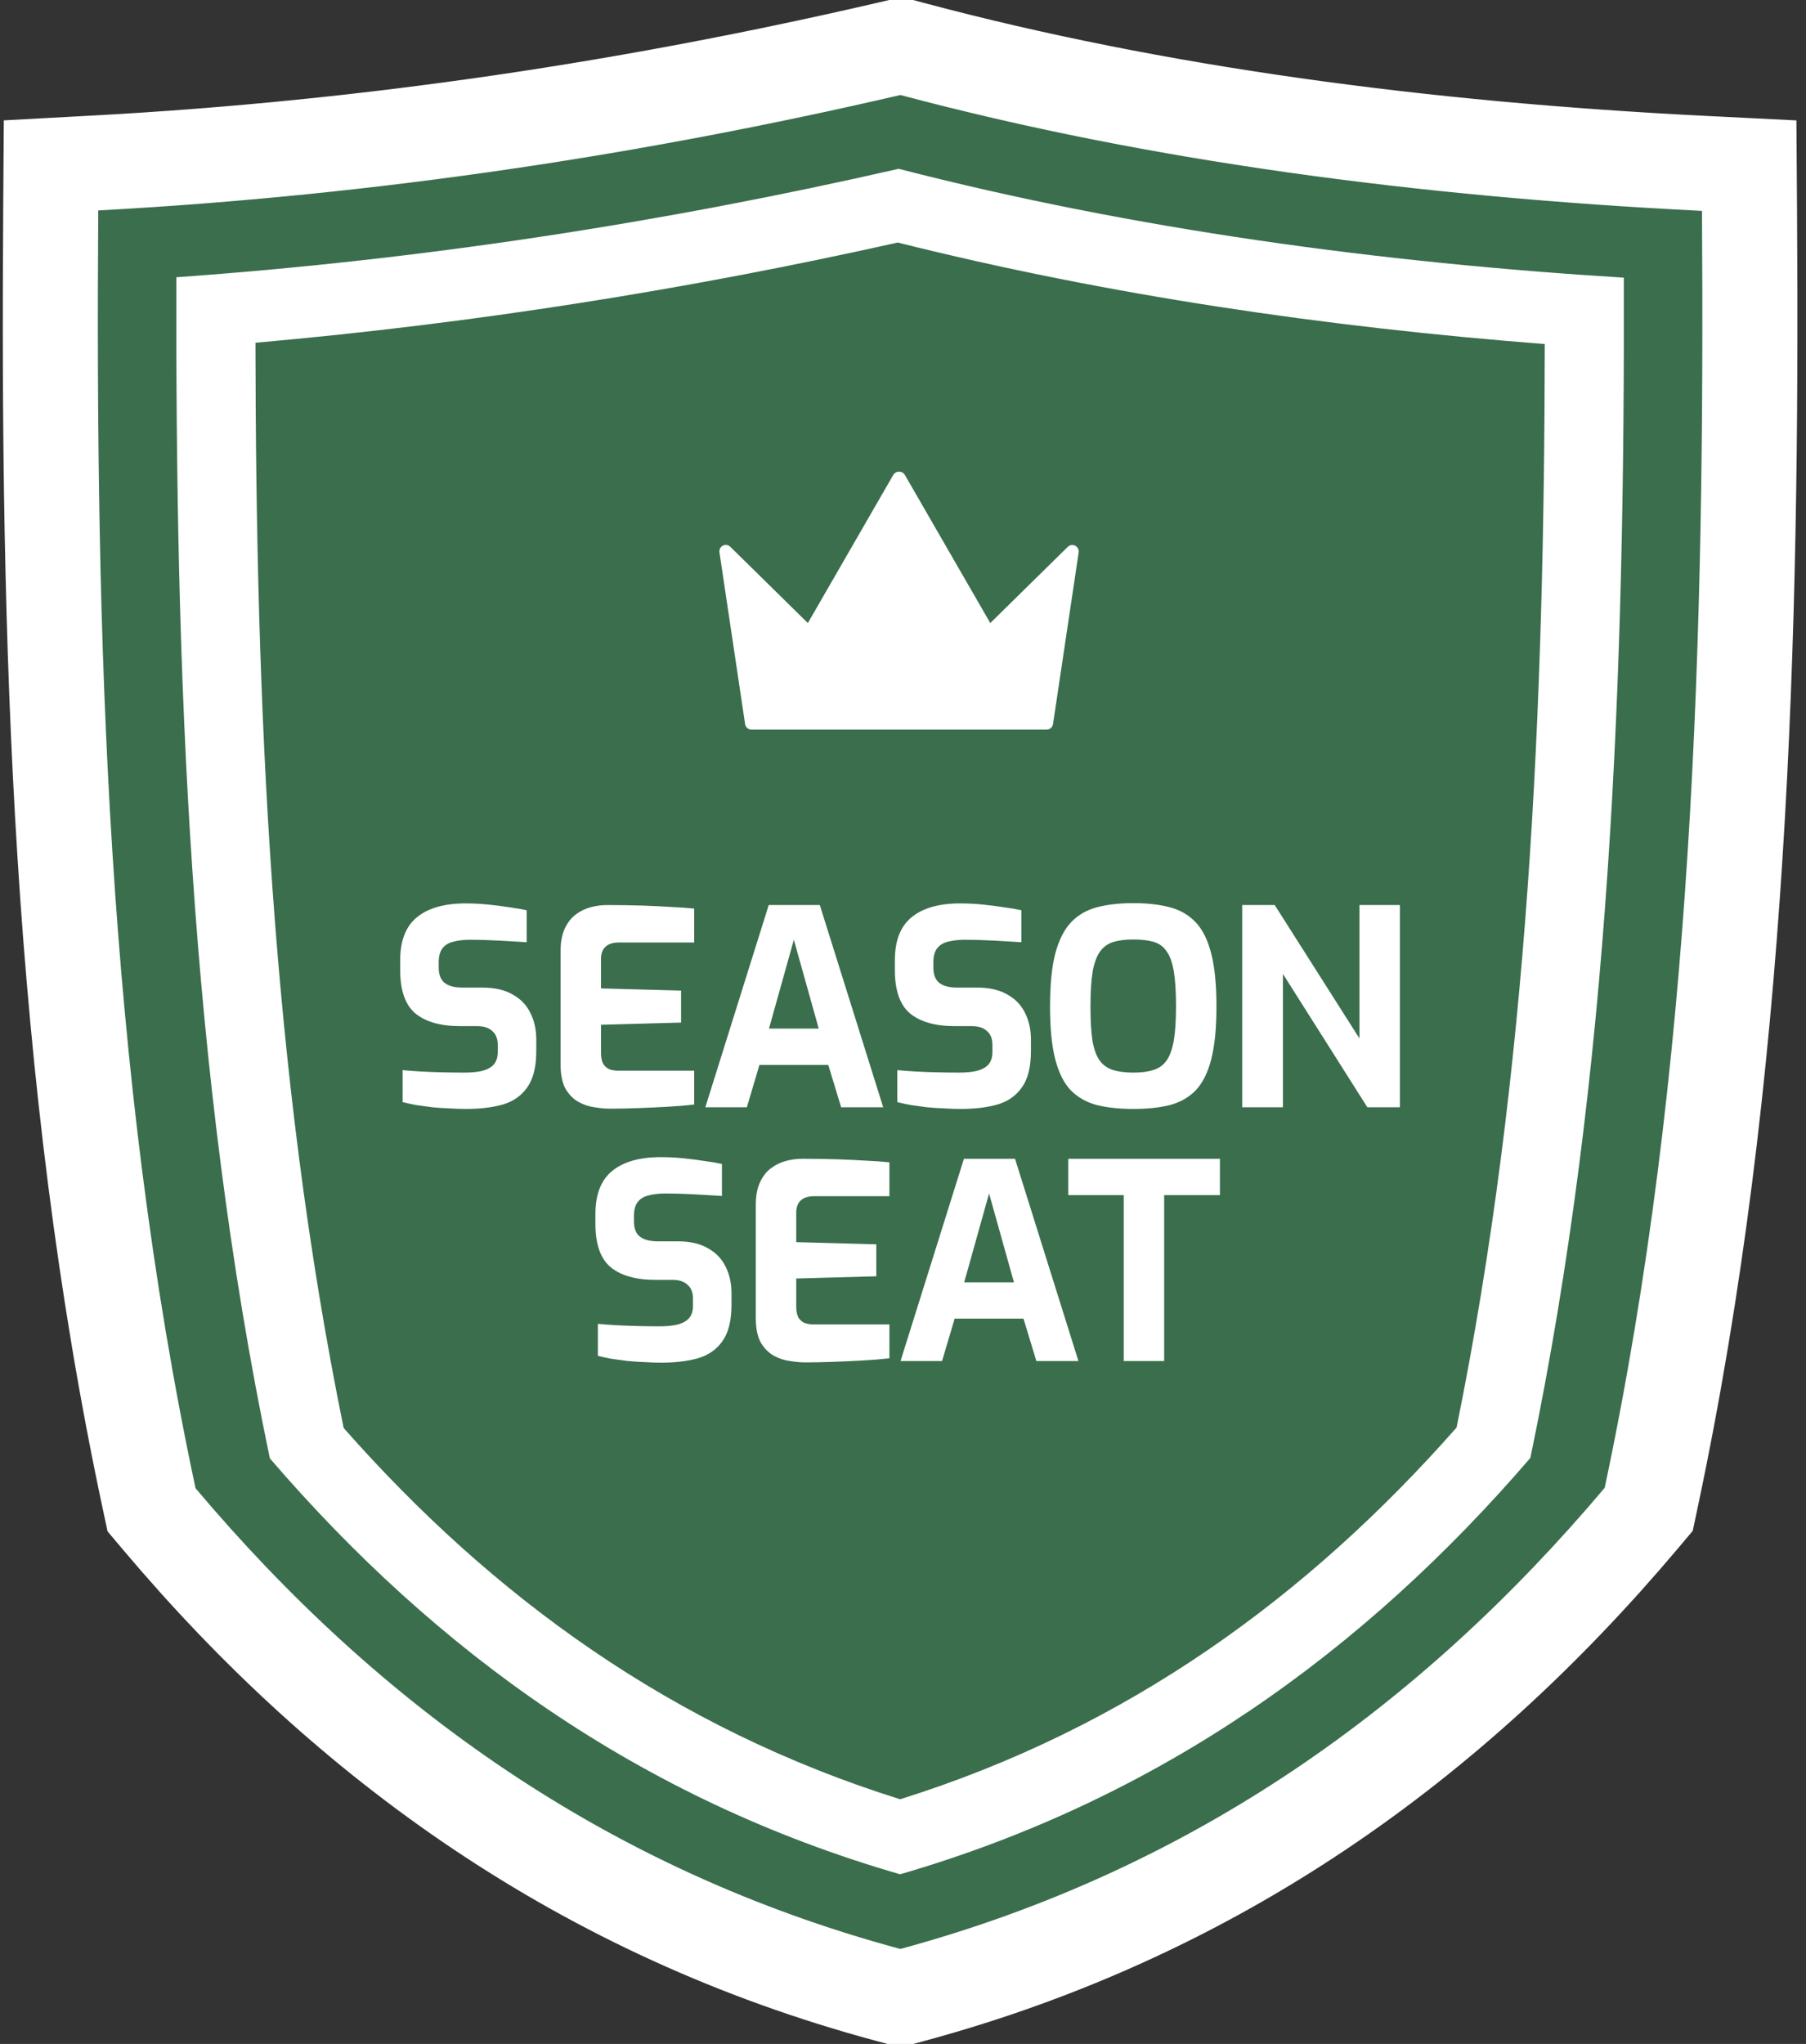 <svg xmlns="http://www.w3.org/2000/svg" width="152" height="172" viewBox="0 0 152 172" fill="none"><rect x="0" y="0" width="152" height="172" fill="#333333" stroke="none"/><path d="M147.245 17.718L147.219 13.939L143.445 13.751C119.521 12.556 97.181 9.556 76.827 4.135L76.321 4H75.797H75.797H75.797H75.797H75.797H75.796H75.796H75.796H75.796H75.795H75.795H75.795H75.795H75.794H75.794H75.794H75.794H75.794H75.793H75.793H75.793H75.793H75.793H75.792H75.792H75.792H75.792H75.791H75.791H75.791H75.791H75.791H75.79H75.79H75.79H75.79H75.79H75.789H75.789H75.789H75.789H75.789H75.788H75.788H75.788H75.788H75.788H75.787H75.787H75.787H75.787H75.787H75.787H75.786H75.786H75.786H75.786H75.786H75.785H75.785H75.785H75.785H75.785H75.784H75.784H75.784H75.784H75.784H75.784H75.783H75.783H75.783H75.783H75.783H75.782H75.782H75.782H75.782H75.782H75.782H75.781H75.781H75.781H75.781H75.781H75.781H75.781H75.78H75.78H75.78H75.78H75.78H75.78H75.779H75.779H75.779H75.779H75.779H75.779H75.778H75.778H75.778H75.778H75.778H75.778H75.778H75.777H75.777H75.777H75.777H75.777H75.777H75.776H75.776H75.776H75.776H75.776H75.776H75.776H75.776H75.775H75.775H75.775H75.775H75.775H75.775H75.775H75.775H75.774H75.774H75.774H75.774H75.774H75.774H75.774H75.773H75.773H75.773H75.773H75.773H75.773H75.773H75.773H75.772H75.772H75.772H75.772H75.772H75.772H75.772H75.772H75.772H75.771H75.771H75.771H75.771H75.771H75.771H75.771H75.771H75.77H75.77H75.77H75.77H75.77H75.77H75.77H75.77H75.77H75.769H75.769H75.769H75.769H75.769H75.769H75.769H75.769H75.769H75.769H75.769H75.768H75.768H75.768H75.768H75.768H75.768H75.768H75.768H75.768H75.767H75.767H75.767H75.767H75.767H75.767H75.767H75.767H75.767H75.767H75.767H75.766H75.766H75.766H75.766H75.766H75.766H75.766H75.766H75.766H75.766H75.766H75.766H75.766H75.765H75.765H75.765H75.765H75.765H75.765H75.765H75.765H75.765H75.765H75.765H75.765H75.764H75.764H75.764H75.764H75.764H75.764H75.764H75.764H75.764H75.764H75.764H75.764H75.764H75.764H75.763H75.763H75.763H75.763H75.763H75.763H75.763H75.763H75.763H75.763H75.763H75.763H75.763H75.763H75.763H75.763H75.763H75.762H75.762H75.762H75.762H75.762H75.762H75.762H75.762H75.762H75.761H75.761H75.761H75.761H75.761H75.761H75.761H75.761H75.761H75.761H75.76H75.76H75.76H75.76H75.76H75.76H75.76H75.76H75.76H75.76H75.76H75.76H75.76H75.76H75.76H75.759H75.759H75.759H75.759H75.759H75.759H75.759H75.759H75.759H75.759H75.759H75.759H75.759H75.758H75.758H75.758H75.758H75.758H75.758H75.758H75.758H75.758H75.758H75.758H75.758H75.758H75.758H75.758H75.758H75.757H75.299L74.853 4.104C53.516 9.057 31.358 12.451 8.053 13.715L4.295 13.919L4.269 17.682C4.027 53.461 4.947 90.473 12.546 126.072L12.755 127.051L13.4 127.816C29.289 146.659 49.161 160.975 74.716 167.862L75.228 168H75.757H75.797H76.331L76.845 167.86C102.356 160.936 122.185 146.659 138.114 127.78L138.761 127.013L138.969 126.031C146.526 90.437 147.487 53.502 147.245 17.718ZM125.097 120.852C111.889 135.977 95.886 147.46 75.754 153.551C55.625 147.494 39.624 136.013 26.416 120.887C20.12 90.195 18.856 58.548 18.84 27.038C37.996 25.492 56.932 22.536 75.581 18.32C94.225 23.046 113.477 25.747 132.673 27.109C132.655 58.601 131.355 90.204 125.097 120.852Z" fill="white" stroke="white" stroke-width="8"></path><path d="M143.245 17.746C119.122 16.541 96.492 13.511 75.797 8C75.757 8 75.757 8 75.757 8C54.216 13.001 31.828 16.431 8.269 17.709C8.027 53.442 8.955 90.088 16.458 125.237C31.908 143.56 51.11 157.357 75.757 164C75.757 164 75.757 164 75.797 164C100.405 157.321 119.566 143.56 135.056 125.201C142.519 90.052 143.487 53.479 143.245 17.746ZM128.803 122.682C114.806 138.961 97.621 151.371 75.757 157.722C53.893 151.408 36.708 138.998 22.71 122.719C15.893 90.088 14.764 56.472 14.844 23.33C35.377 21.87 55.668 18.768 75.635 14.205C95.483 19.315 116.096 22.089 136.669 23.366C136.751 56.508 135.581 90.088 128.803 122.682Z" fill="#3A6E4C"></path><path d="M21.5 28.841C21.54 59.355 22.791 90.124 28.922 120.163C41.468 134.398 56.636 145.421 75.757 151.407C94.878 145.421 110.045 134.362 122.591 120.127C128.682 90.124 129.973 59.392 130.014 28.951C111.659 27.527 93.345 24.863 75.555 20.41C57.765 24.388 39.733 27.235 21.5 28.841Z" fill="#3A6E4C"></path><path d="M39.224 93.318C38.779 93.318 38.319 93.303 37.844 93.272C37.384 93.257 36.909 93.226 36.418 93.18C35.943 93.119 35.49 93.057 35.061 92.996C34.632 92.919 34.241 92.835 33.888 92.743V90.052C34.348 90.098 34.87 90.136 35.452 90.167C36.035 90.198 36.641 90.221 37.269 90.236C37.898 90.251 38.496 90.259 39.063 90.259C39.646 90.259 40.144 90.213 40.558 90.121C40.987 90.014 41.317 89.837 41.547 89.592C41.777 89.331 41.892 88.979 41.892 88.534V87.913C41.892 87.407 41.739 87.024 41.432 86.763C41.141 86.487 40.719 86.349 40.167 86.349H38.718C37.093 86.349 35.843 85.996 34.969 85.291C34.111 84.57 33.681 83.351 33.681 81.634V80.806C33.681 79.15 34.157 77.939 35.107 77.172C36.058 76.405 37.415 76.022 39.178 76.022C39.807 76.022 40.428 76.053 41.041 76.114C41.67 76.175 42.268 76.252 42.835 76.344C43.418 76.421 43.916 76.505 44.33 76.597V79.288C43.625 79.242 42.835 79.196 41.961 79.15C41.102 79.104 40.305 79.081 39.569 79.081C39.048 79.081 38.58 79.135 38.166 79.242C37.767 79.334 37.461 79.518 37.246 79.794C37.032 80.07 36.924 80.461 36.924 80.967V81.427C36.924 82.025 37.093 82.454 37.43 82.715C37.767 82.976 38.266 83.106 38.925 83.106H40.604C41.632 83.106 42.475 83.298 43.134 83.681C43.809 84.049 44.307 84.563 44.629 85.222C44.967 85.881 45.135 86.633 45.135 87.476V88.442C45.135 89.776 44.882 90.796 44.376 91.501C43.886 92.206 43.196 92.689 42.306 92.95C41.432 93.195 40.405 93.318 39.224 93.318ZM51.319 93.295C50.951 93.295 50.529 93.257 50.054 93.18C49.579 93.119 49.119 92.965 48.674 92.72C48.245 92.475 47.884 92.107 47.593 91.616C47.317 91.11 47.179 90.42 47.179 89.546V80.047C47.179 79.296 47.294 78.667 47.524 78.161C47.754 77.655 48.061 77.256 48.444 76.965C48.827 76.674 49.249 76.467 49.709 76.344C50.169 76.221 50.621 76.16 51.066 76.16C52.216 76.16 53.228 76.175 54.102 76.206C54.991 76.237 55.789 76.275 56.494 76.321C57.199 76.352 57.843 76.398 58.426 76.459V79.311H52.078C51.603 79.311 51.235 79.426 50.974 79.656C50.713 79.886 50.583 80.239 50.583 80.714V83.175L57.322 83.359V86.05L50.583 86.234V88.58C50.583 88.979 50.644 89.293 50.767 89.523C50.905 89.738 51.081 89.891 51.296 89.983C51.526 90.06 51.764 90.098 52.009 90.098H58.426V92.95C57.751 93.027 57 93.088 56.172 93.134C55.359 93.18 54.531 93.218 53.688 93.249C52.86 93.28 52.07 93.295 51.319 93.295ZM59.362 93.18L64.698 76.16H68.999L74.335 93.18H70.793L69.712 89.615H63.916L62.858 93.18H59.362ZM64.721 86.556H68.907L66.814 79.081L64.721 86.556ZM80.857 93.318C80.412 93.318 79.952 93.303 79.477 93.272C79.017 93.257 78.541 93.226 78.051 93.18C77.576 93.119 77.123 93.057 76.694 92.996C76.264 92.919 75.874 92.835 75.521 92.743V90.052C75.981 90.098 76.502 90.136 77.085 90.167C77.668 90.198 78.273 90.221 78.902 90.236C79.531 90.251 80.129 90.259 80.696 90.259C81.278 90.259 81.777 90.213 82.191 90.121C82.62 90.014 82.95 89.837 83.18 89.592C83.41 89.331 83.525 88.979 83.525 88.534V87.913C83.525 87.407 83.371 87.024 83.065 86.763C82.773 86.487 82.352 86.349 81.8 86.349H80.351C78.725 86.349 77.476 85.996 76.602 85.291C75.743 84.57 75.314 83.351 75.314 81.634V80.806C75.314 79.15 75.789 77.939 76.74 77.172C77.691 76.405 79.047 76.022 80.811 76.022C81.439 76.022 82.061 76.053 82.674 76.114C83.302 76.175 83.9 76.252 84.468 76.344C85.05 76.421 85.549 76.505 85.963 76.597V79.288C85.257 79.242 84.468 79.196 83.594 79.15C82.735 79.104 81.938 79.081 81.202 79.081C80.68 79.081 80.213 79.135 79.799 79.242C79.4 79.334 79.094 79.518 78.879 79.794C78.664 80.07 78.557 80.461 78.557 80.967V81.427C78.557 82.025 78.725 82.454 79.063 82.715C79.4 82.976 79.898 83.106 80.558 83.106H82.237C83.264 83.106 84.108 83.298 84.767 83.681C85.442 84.049 85.94 84.563 86.262 85.222C86.599 85.881 86.768 86.633 86.768 87.476V88.442C86.768 89.776 86.515 90.796 86.009 91.501C85.518 92.206 84.828 92.689 83.939 92.95C83.065 93.195 82.037 93.318 80.857 93.318ZM95.39 93.318C94.225 93.318 93.205 93.211 92.331 92.996C91.457 92.766 90.721 92.352 90.123 91.754C89.54 91.141 89.103 90.267 88.812 89.132C88.52 87.997 88.375 86.518 88.375 84.693C88.375 82.868 88.52 81.389 88.812 80.254C89.118 79.104 89.563 78.222 90.146 77.609C90.728 76.996 91.457 76.574 92.331 76.344C93.205 76.114 94.225 75.999 95.39 75.999C96.555 75.999 97.575 76.114 98.449 76.344C99.323 76.574 100.051 76.996 100.634 77.609C101.216 78.222 101.653 79.104 101.945 80.254C102.236 81.389 102.382 82.868 102.382 84.693C102.382 86.518 102.236 87.997 101.945 89.132C101.653 90.267 101.216 91.141 100.634 91.754C100.051 92.352 99.323 92.766 98.449 92.996C97.575 93.211 96.555 93.318 95.39 93.318ZM95.39 90.259C96.08 90.259 96.655 90.182 97.115 90.029C97.575 89.876 97.935 89.607 98.196 89.224C98.472 88.825 98.671 88.266 98.794 87.545C98.916 86.809 98.978 85.858 98.978 84.693C98.978 83.466 98.916 82.485 98.794 81.749C98.671 81.013 98.472 80.453 98.196 80.07C97.935 79.671 97.575 79.403 97.115 79.265C96.655 79.127 96.08 79.058 95.39 79.058C94.731 79.058 94.171 79.127 93.711 79.265C93.251 79.403 92.875 79.671 92.584 80.07C92.308 80.453 92.101 81.013 91.963 81.749C91.84 82.485 91.779 83.466 91.779 84.693C91.779 85.858 91.832 86.809 91.94 87.545C92.062 88.266 92.262 88.825 92.538 89.224C92.814 89.607 93.182 89.876 93.642 90.029C94.117 90.182 94.7 90.259 95.39 90.259ZM104.549 93.18V76.16H107.286L114.416 87.384V76.16H117.82V93.18H115.083L107.976 81.956V93.18H104.549Z" fill="white"></path><path d="M55.655 114.669C55.21 114.669 54.75 114.653 54.275 114.623C53.815 114.607 53.339 114.577 52.849 114.531C52.373 114.469 51.921 114.408 51.492 114.347C51.062 114.27 50.671 114.186 50.319 114.094V111.403C50.779 111.449 51.3 111.487 51.883 111.518C52.465 111.548 53.071 111.571 53.7 111.587C54.328 111.602 54.926 111.61 55.494 111.61C56.076 111.61 56.575 111.564 56.989 111.472C57.418 111.364 57.748 111.188 57.978 110.943C58.208 110.682 58.323 110.329 58.323 109.885V109.264C58.323 108.758 58.169 108.374 57.863 108.114C57.571 107.838 57.15 107.7 56.598 107.7H55.149C53.523 107.7 52.274 107.347 51.4 106.642C50.541 105.921 50.112 104.702 50.112 102.985V102.157C50.112 100.501 50.587 99.289 51.538 98.523C52.488 97.756 53.845 97.373 55.609 97.373C56.237 97.373 56.858 97.403 57.472 97.465C58.1 97.526 58.698 97.603 59.266 97.695C59.848 97.771 60.347 97.856 60.761 97.948V100.639C60.055 100.593 59.266 100.547 58.392 100.501C57.533 100.455 56.736 100.432 56 100.432C55.478 100.432 55.011 100.485 54.597 100.593C54.198 100.685 53.891 100.869 53.677 101.145C53.462 101.421 53.355 101.812 53.355 102.318V102.778C53.355 103.376 53.523 103.805 53.861 104.066C54.198 104.326 54.696 104.457 55.356 104.457H57.035C58.062 104.457 58.905 104.648 59.565 105.032C60.239 105.4 60.738 105.913 61.06 106.573C61.397 107.232 61.566 107.983 61.566 108.827V109.793C61.566 111.127 61.313 112.146 60.807 112.852C60.316 113.557 59.626 114.04 58.737 114.301C57.863 114.546 56.835 114.669 55.655 114.669ZM67.75 114.646C67.382 114.646 66.96 114.607 66.485 114.531C66.009 114.469 65.549 114.316 65.105 114.071C64.675 113.825 64.315 113.457 64.024 112.967C63.748 112.461 63.61 111.771 63.61 110.897V101.398C63.61 100.646 63.725 100.018 63.955 99.512C64.185 99.006 64.491 98.607 64.875 98.316C65.258 98.024 65.68 97.817 66.14 97.695C66.6 97.572 67.052 97.511 67.497 97.511C68.647 97.511 69.659 97.526 70.533 97.557C71.422 97.587 72.219 97.626 72.925 97.672C73.63 97.702 74.274 97.748 74.857 97.81V100.662H68.509C68.033 100.662 67.665 100.777 67.405 101.007C67.144 101.237 67.014 101.589 67.014 102.065V104.526L73.753 104.71V107.401L67.014 107.585V109.931C67.014 110.329 67.075 110.644 67.198 110.874C67.336 111.088 67.512 111.242 67.727 111.334C67.957 111.41 68.194 111.449 68.44 111.449H74.857V114.301C74.182 114.377 73.431 114.439 72.603 114.485C71.79 114.531 70.962 114.569 70.119 114.6C69.291 114.63 68.501 114.646 67.75 114.646ZM75.792 114.531L81.128 97.511H85.429L90.765 114.531H87.223L86.142 110.966H80.346L79.288 114.531H75.792ZM81.151 107.907H85.337L83.244 100.432L81.151 107.907ZM94.578 114.531V100.57H89.909V97.511H102.674V100.57H97.982V114.531H94.578Z" fill="white"></path><path d="M90.489 45.92C90.388 45.87 90.274 45.852 90.163 45.869C90.052 45.886 89.948 45.938 89.868 46.017L83.346 52.43L76.138 39.933C76.086 39.858 76.016 39.796 75.934 39.753C75.852 39.71 75.761 39.688 75.669 39.688C75.576 39.688 75.486 39.71 75.404 39.753C75.322 39.796 75.252 39.858 75.199 39.933L67.992 52.43L61.47 46.017C61.389 45.936 61.285 45.882 61.172 45.863C61.059 45.845 60.943 45.863 60.841 45.914C60.739 45.966 60.656 46.049 60.604 46.151C60.552 46.252 60.534 46.368 60.552 46.481L62.711 60.936C62.731 61.064 62.796 61.182 62.895 61.266C62.995 61.35 63.121 61.396 63.251 61.394H88.086C88.216 61.396 88.343 61.35 88.442 61.266C88.541 61.182 88.607 61.064 88.626 60.936L90.786 46.481C90.802 46.368 90.782 46.253 90.729 46.152C90.675 46.051 90.591 45.97 90.489 45.92Z" fill="white"></path></svg>